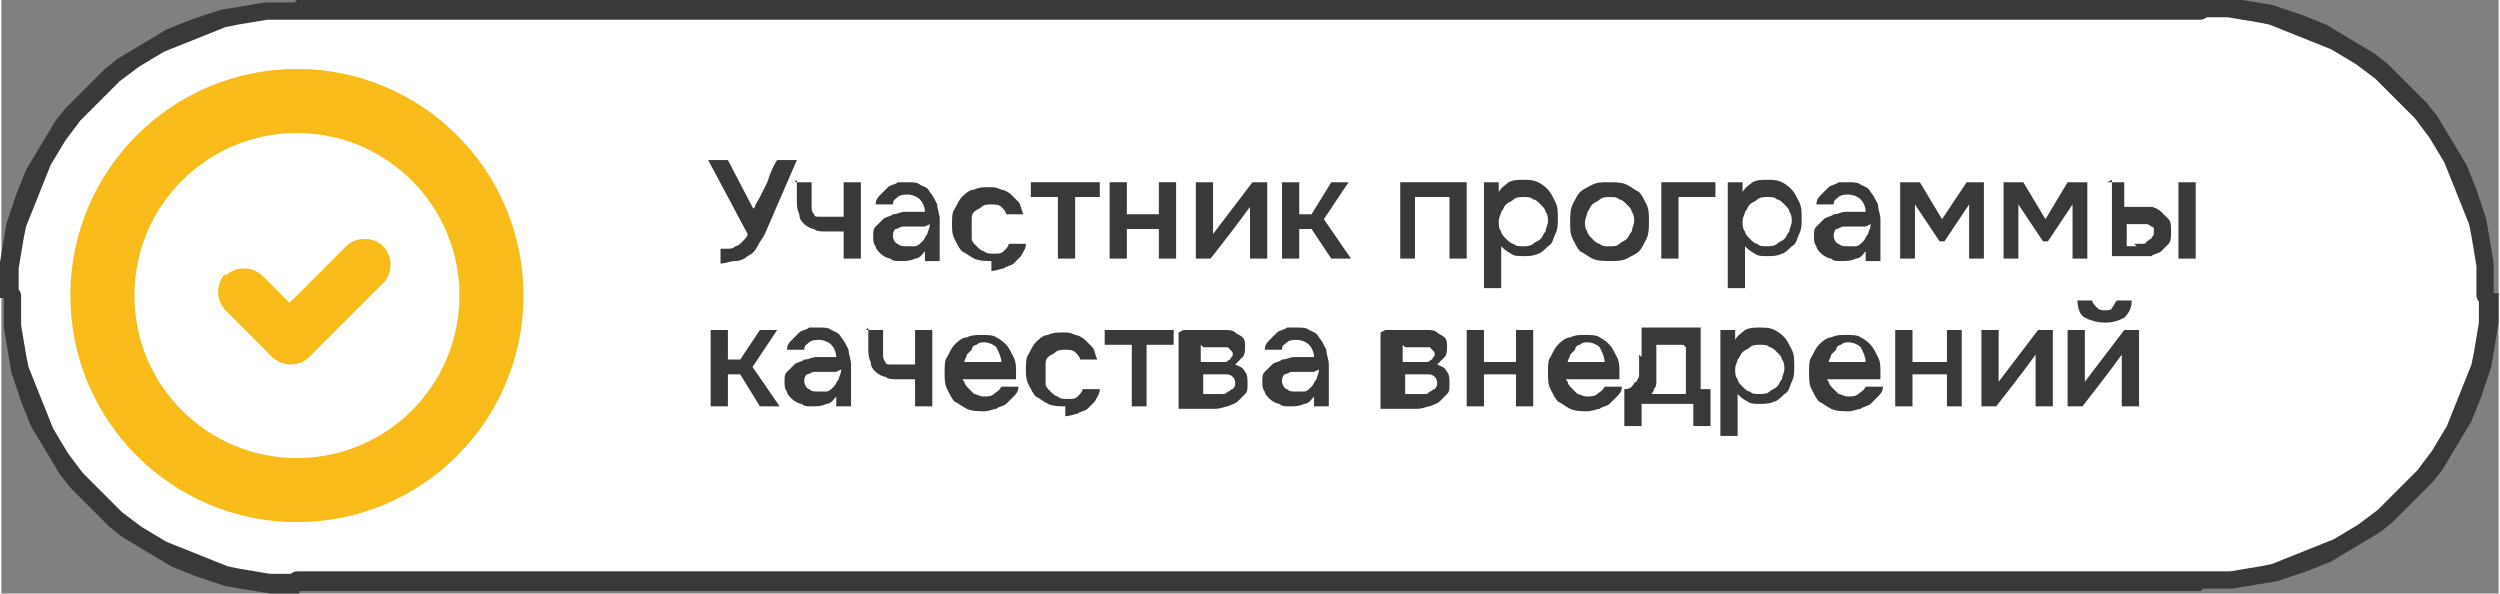 <?xml version="1.0" encoding="UTF-8"?>
<!DOCTYPE svg PUBLIC "-//W3C//DTD SVG 1.1//EN" "http://www.w3.org/Graphics/SVG/1.1/DTD/svg11.dtd">
<!-- Creator: CorelDRAW -->
<svg xmlns="http://www.w3.org/2000/svg" xml:space="preserve" width="20.863mm" height="4.953mm" version="1.1" style="shape-rendering:geometricPrecision; text-rendering:geometricPrecision; image-rendering:optimizeQuality; fill-rule:evenodd; clip-rule:evenodd"
viewBox="0 0 10.14 2.41"
 xmlns:xlink="http://www.w3.org/1999/xlink"
 xmlns:xodm="http://www.corel.com/coreldraw/odm/2003">
 <rect x="0" y="0" width="10.14" height="2.41" fill="#808080" stroke="none"/>
 <defs>
  <style type="text/css">
   <![CDATA[
    .fil2 {fill:#F8BB19}
    .fil0 {fill:white}
    .fil1 {fill:#393939;fill-rule:nonzero}
   ]]>
  </style>
 </defs>
 <g id="Слой_x0020_1">
  <g>
   <path class="fil0" d="M1.2 0.04l7.73 0c0.64,0 1.16,0.52 1.16,1.16l0 0c0,0.64 -0.52,1.16 -1.16,1.16l-7.73 0c-0.64,0 -1.16,-0.52 -1.16,-1.16l0 -0c0,-0.64 0.52,-1.16 1.16,-1.16z"/>
   <path id="_1" class="fil1" d="M8.93 0.08l-7.73 0 0 -0.08 7.73 0 0 0 0 0.08zm0 -0.08c0.02,0 0.04,0.02 0.04,0.04 0,0.02 -0.02,0.04 -0.04,0.04l0 -0.08zm1.2 1.2l-0.08 0 0 0 -0 -0.06 -0 -0.06 -0.01 -0.06 -0.01 -0.06 -0.01 -0.05 -0.02 -0.05 -0.02 -0.05 -0.02 -0.05 -0.02 -0.05 -0.02 -0.05 -0.03 -0.05 -0.03 -0.05 -0.03 -0.04 -0.03 -0.04 -0.04 -0.04 -0.04 -0.04 -0.04 -0.04 -0.04 -0.04 -0.04 -0.03 -0.04 -0.03 -0.05 -0.03 -0.05 -0.03 -0.05 -0.02 -0.05 -0.02 -0.05 -0.02 -0.05 -0.02 -0.05 -0.02 -0.05 -0.01 -0.06 -0.01 -0.06 -0.01 -0.06 -0 -0.06 -0 0 -0.08 0.06 0 0.06 0 0.06 0.01 0.06 0.01 0.06 0.01 0.06 0.02 0.06 0.02 0.05 0.02 0.05 0.02 0.05 0.03 0.05 0.03 0.05 0.03 0.05 0.03 0.05 0.04 0.04 0.04 0.04 0.04 0.04 0.04 0.04 0.04 0.04 0.05 0.03 0.05 0.03 0.05 0.03 0.05 0.03 0.05 0.02 0.05 0.02 0.05 0.02 0.06 0.02 0.06 0.01 0.06 0.01 0.06 0.01 0.06 0 0.06 0 0.06 0 0zm0 0c0,0.02 -0.02,0.04 -0.04,0.04 -0.02,0 -0.04,-0.02 -0.04,-0.04l0.08 0zm-0.08 0l0 -0 0.08 0 0 0 0 0 -0.08 0zm0.08 0c0,0.02 -0.02,0.04 -0.04,0.04 -0.02,0 -0.04,-0.02 -0.04,-0.04l0.08 0zm-1.2 1.2l0 -0.08 0 0 0.06 -0 0.06 -0 0.06 -0.01 0.06 -0.01 0.05 -0.01 0.05 -0.02 0.05 -0.02 0.05 -0.02 0.05 -0.02 0.05 -0.02 0.05 -0.03 0.05 -0.03 0.04 -0.03 0.04 -0.03 0.04 -0.04 0.04 -0.04 0.04 -0.04 0.04 -0.04 0.03 -0.04 0.03 -0.04 0.03 -0.05 0.03 -0.05 0.02 -0.05 0.02 -0.05 0.02 -0.05 0.02 -0.05 0.02 -0.05 0.01 -0.05 0.01 -0.06 0.01 -0.06 0 -0.06 0 -0.06 0.08 0 -0 0.06 -0 0.06 -0.01 0.06 -0.01 0.06 -0.01 0.06 -0.02 0.06 -0.02 0.06 -0.02 0.05 -0.02 0.05 -0.03 0.05 -0.03 0.05 -0.03 0.05 -0.03 0.05 -0.04 0.05 -0.04 0.04 -0.04 0.04 -0.04 0.04 -0.04 0.04 -0.05 0.04 -0.05 0.03 -0.05 0.03 -0.05 0.03 -0.05 0.03 -0.05 0.02 -0.05 0.02 -0.06 0.02 -0.06 0.02 -0.06 0.01 -0.06 0.01 -0.06 0.01 -0.06 0 -0.06 0 0 0zm0 0c-0.02,0 -0.04,-0.02 -0.04,-0.04 0,-0.02 0.02,-0.04 0.04,-0.04l0 0.08zm-7.73 -0.08l7.73 0 0 0.08 -7.73 0 0 0 0 -0.08zm0 0.08c-0.02,0 -0.04,-0.02 -0.04,-0.04 0,-0.02 0.02,-0.04 0.04,-0.04l0 0.08zm-1.2 -1.2l0.08 0 0 0 0 0.06 0 0.06 0.01 0.06 0.01 0.06 0.01 0.05 0.02 0.05 0.02 0.05 0.02 0.05 0.02 0.05 0.02 0.05 0.03 0.05 0.03 0.05 0.03 0.04 0.03 0.04 0.04 0.04 0.04 0.04 0.04 0.04 0.04 0.04 0.04 0.03 0.04 0.03 0.05 0.03 0.05 0.03 0.05 0.02 0.05 0.02 0.05 0.02 0.05 0.02 0.05 0.02 0.05 0.01 0.06 0.01 0.06 0.01 0.06 0 0.06 0 0 0.08 -0.06 -0 -0.06 -0 -0.06 -0.01 -0.06 -0.01 -0.06 -0.01 -0.06 -0.02 -0.06 -0.02 -0.05 -0.02 -0.05 -0.02 -0.05 -0.03 -0.05 -0.03 -0.05 -0.03 -0.05 -0.03 -0.05 -0.04 -0.04 -0.04 -0.04 -0.04 -0.04 -0.04 -0.04 -0.04 -0.04 -0.05 -0.03 -0.05 -0.03 -0.05 -0.03 -0.05 -0.03 -0.05 -0.02 -0.05 -0.02 -0.05 -0.02 -0.06 -0.02 -0.06 -0.01 -0.06 -0.01 -0.06 -0.01 -0.06 -0 -0.06 -0 -0.06 0 0zm0 0c0,-0.02 0.02,-0.04 0.04,-0.04 0.02,0 0.04,0.02 0.04,0.04l-0.08 0zm0.08 -0l0 0 -0.08 0 0 -0 0 0 0.08 0zm-0.08 0c0,-0.02 0.02,-0.04 0.04,-0.04 0.02,0 0.04,0.02 0.04,0.04l-0.08 0zm1.2 -1.2l0 0.08 0 0 -0.06 0 -0.06 0 -0.06 0.01 -0.06 0.01 -0.05 0.01 -0.05 0.02 -0.05 0.02 -0.05 0.02 -0.05 0.02 -0.05 0.02 -0.05 0.03 -0.05 0.03 -0.04 0.03 -0.04 0.03 -0.04 0.04 -0.04 0.04 -0.04 0.04 -0.04 0.04 -0.03 0.04 -0.03 0.04 -0.03 0.05 -0.03 0.05 -0.02 0.05 -0.02 0.05 -0.02 0.05 -0.02 0.05 -0.02 0.05 -0.01 0.05 -0.01 0.06 -0.01 0.06 -0 0.06 -0 0.06 -0.08 0 0 -0.06 0 -0.06 0.01 -0.06 0.01 -0.06 0.01 -0.06 0.02 -0.06 0.02 -0.06 0.02 -0.05 0.02 -0.05 0.03 -0.05 0.03 -0.05 0.03 -0.05 0.03 -0.05 0.04 -0.05 0.04 -0.04 0.04 -0.04 0.04 -0.04 0.04 -0.04 0.05 -0.04 0.05 -0.03 0.05 -0.03 0.05 -0.03 0.05 -0.03 0.05 -0.02 0.05 -0.02 0.06 -0.02 0.06 -0.02 0.06 -0.01 0.06 -0.01 0.06 -0.01 0.06 -0 0.06 -0 0 0zm0 0c0.02,0 0.04,0.02 0.04,0.04 0,0.02 -0.02,0.04 -0.04,0.04l0 -0.08z"/>
  </g>
  <g id="_1721430618560">
   <circle class="fil2" cx="1.2" cy="1.2" r="0.92"/>
   <circle class="fil0" cx="1.2" cy="1.2" r="0.66"/>
   <path class="fil2" d="M0.91 1.12c0.04,-0.04 0.11,-0.04 0.15,0l0.11 0.11 0.23 -0.23c0.04,-0.04 0.11,-0.04 0.15,0 0.04,0.04 0.04,0.11 0,0.15l-0.3 0.3c-0.04,0.04 -0.11,0.04 -0.15,0 -0,-0 -0,-0 -0.01,-0.01 -0,-0 -0,-0 -0.01,-0.01l-0.17 -0.17c-0.04,-0.04 -0.04,-0.11 0,-0.15z"/>
  </g>
  <path class="fil1" d="M3.05 0.87c0,-0 0,-0 0,-0 0,-0 0,-0.01 0,-0.01 0,-0.01 0,-0.01 0.01,-0.02 0,-0.01 0.01,-0.02 0.02,-0.04 0.01,-0.02 0.02,-0.04 0.03,-0.06 0.01,-0.03 0.02,-0.06 0.04,-0.09l0.08 0 -0.13 0.3c-0.01,0.02 -0.02,0.03 -0.03,0.05 -0.01,0.02 -0.02,0.03 -0.04,0.04 -0.01,0.01 -0.03,0.02 -0.05,0.02 -0.02,0 -0.04,0.01 -0.06,0.01l0 -0.06c0.01,0 0.02,-0 0.03,-0 0.01,-0 0.02,-0 0.03,-0.01 0.01,-0 0.02,-0.01 0.03,-0.02 0.01,-0.01 0.02,-0.02 0.02,-0.03l-0.16 -0.3 0.08 0 0.12 0.23z"/>
  <path id="_1_0" class="fil1" d="M3.22 0.74l0.07 0 0 0.06c0,0.02 0,0.03 0,0.04 0,0.01 0,0.02 0.01,0.03 0,0.01 0.01,0.01 0.02,0.01 0.01,0 0.02,0 0.04,0 0.01,0 0.02,-0 0.03,-0 0.01,-0 0.02,-0 0.03,-0l0 -0.14 0.07 0 0 0.31 -0.07 0 0 -0.11c-0.01,0 -0.02,0 -0.03,0 -0.01,0 -0.02,0 -0.03,0 -0,0 -0.01,0 -0.01,0 -0.02,-0 -0.04,-0 -0.05,-0.01 -0.01,-0 -0.03,-0.01 -0.04,-0.02 -0.01,-0.01 -0.02,-0.02 -0.02,-0.04 -0.01,-0.02 -0.01,-0.04 -0.01,-0.06l0 -0.08z"/>
  <path id="_2" class="fil1" d="M3.75 1.02c-0.01,0.01 -0.02,0.03 -0.04,0.03 -0.02,0.01 -0.04,0.01 -0.06,0.01 -0.02,0 -0.03,-0 -0.04,-0.01 -0.01,-0 -0.03,-0.01 -0.04,-0.02 -0.01,-0.01 -0.02,-0.02 -0.02,-0.03 -0.01,-0.01 -0.01,-0.03 -0.01,-0.04 0,-0.02 0,-0.03 0.01,-0.04 0.01,-0.01 0.02,-0.02 0.03,-0.03 0.01,-0.01 0.03,-0.01 0.04,-0.02 0.02,-0 0.03,-0.01 0.05,-0.01l0.08 0c0,-0.02 -0.01,-0.04 -0.02,-0.05 -0.01,-0.01 -0.03,-0.02 -0.05,-0.02 -0.01,0 -0.03,0 -0.04,0.01 -0.01,0.01 -0.02,0.01 -0.02,0.03l-0.07 0c0,-0.02 0.01,-0.03 0.02,-0.04 0.01,-0.01 0.02,-0.02 0.03,-0.03 0.01,-0.01 0.03,-0.01 0.04,-0.02 0.01,-0 0.03,-0 0.04,-0 0.02,0 0.04,0 0.05,0.01 0.02,0.01 0.03,0.01 0.04,0.03 0.01,0.01 0.02,0.03 0.03,0.05 0,0.02 0.01,0.04 0.01,0.06l0 0.17 -0.06 0 -0 -0.04zm-0 -0.1l-0.06 0c-0.01,0 -0.02,0 -0.03,0 -0.01,0 -0.02,0.01 -0.03,0.01 -0.01,0.01 -0.01,0.02 -0.01,0.03 0,0.01 0.01,0.03 0.02,0.03 0.01,0.01 0.02,0.01 0.04,0.01 0.01,0 0.02,-0 0.03,-0 0.01,-0 0.02,-0.01 0.03,-0.02 0.01,-0.01 0.01,-0.02 0.02,-0.03 0,-0.01 0.01,-0.02 0.01,-0.04z"/>
  <path id="_3" class="fil1" d="M4.02 1.06c-0.02,0 -0.05,-0 -0.07,-0.01 -0.02,-0.01 -0.03,-0.02 -0.05,-0.03 -0.01,-0.01 -0.02,-0.03 -0.03,-0.05 -0.01,-0.02 -0.01,-0.04 -0.01,-0.06 0,-0.02 0,-0.05 0.01,-0.06 0.01,-0.02 0.02,-0.04 0.03,-0.05 0.01,-0.01 0.03,-0.03 0.05,-0.03 0.02,-0.01 0.04,-0.01 0.06,-0.01 0.02,0 0.03,0 0.05,0.01 0.01,0 0.03,0.01 0.04,0.02 0.01,0.01 0.02,0.02 0.03,0.03 0.01,0.01 0.01,0.03 0.02,0.05l-0.07 0c-0,-0.01 -0.01,-0.02 -0.02,-0.03 -0.01,-0.01 -0.03,-0.01 -0.04,-0.01 -0.01,0 -0.03,0 -0.04,0.01 -0.01,0.01 -0.02,0.01 -0.03,0.02 -0.01,0.01 -0.01,0.02 -0.01,0.03 -0,0.01 -0,0.03 -0,0.04 0,0.01 0,0.03 0,0.04 0,0.01 0.01,0.02 0.02,0.03 0.01,0.01 0.02,0.02 0.03,0.02 0.01,0.01 0.02,0.01 0.04,0.01 0.02,0 0.03,-0 0.04,-0.01 0.01,-0.01 0.02,-0.02 0.02,-0.03l0.07 0c-0,0.02 -0.01,0.03 -0.02,0.05 -0.01,0.01 -0.02,0.02 -0.03,0.03 -0.01,0.01 -0.03,0.01 -0.04,0.02 -0.01,0 -0.03,0.01 -0.05,0.01z"/>
  <polygon id="_4" class="fil1" points="4.46,0.74 4.46,0.8 4.36,0.8 4.36,1.05 4.29,1.05 4.29,0.8 4.18,0.8 4.18,0.74 "/>
  <polygon id="_5" class="fil1" points="4.5,1.05 4.5,0.74 4.57,0.74 4.57,0.87 4.7,0.87 4.7,0.74 4.77,0.74 4.77,1.05 4.7,1.05 4.7,0.93 4.57,0.93 4.57,1.05 "/>
  <path id="_6" class="fil1" d="M4.91 1.05l-0.06 0 0 -0.31 0.07 0 0 0.21 0.16 -0.21 0.06 0 0 0.31 -0.07 0 0 -0.21c-0,0 -0.05,0.07 -0.16,0.21z"/>
  <polygon id="_7" class="fil1" points="5.2,1.05 5.2,0.74 5.27,0.74 5.27,0.87 5.32,0.87 5.4,0.74 5.47,0.74 5.37,0.89 5.48,1.05 5.4,1.05 5.32,0.93 5.27,0.93 5.27,1.05 "/>
  <polygon id="_8" class="fil1" points="5.68,1.05 5.68,0.74 5.95,0.74 5.95,1.05 5.88,1.05 5.88,0.8 5.74,0.8 5.74,1.05 "/>
  <path id="_9" class="fil1" d="M6.09 1.17l-0.07 0 0 -0.43 0.06 0 0 0.04c0.01,-0.02 0.03,-0.03 0.04,-0.04 0.02,-0.01 0.04,-0.01 0.06,-0.01 0.02,0 0.04,0 0.06,0.01 0.02,0.01 0.03,0.02 0.04,0.03 0.01,0.01 0.02,0.03 0.03,0.05 0.01,0.02 0.01,0.04 0.01,0.07 0,0.02 -0,0.04 -0.01,0.06 -0.01,0.02 -0.01,0.04 -0.03,0.05 -0.01,0.01 -0.03,0.03 -0.04,0.03 -0.02,0.01 -0.04,0.01 -0.06,0.01 -0.02,0 -0.04,-0 -0.05,-0.01 -0.02,-0.01 -0.03,-0.02 -0.04,-0.03l0 0.16zm0.09 -0.17c0.01,0 0.03,-0 0.04,-0.01 0.01,-0.01 0.02,-0.01 0.03,-0.02 0.01,-0.01 0.01,-0.02 0.02,-0.03 0,-0.01 0.01,-0.03 0.01,-0.04 0,-0.01 -0,-0.03 -0.01,-0.04 -0,-0.01 -0.01,-0.02 -0.02,-0.03 -0.01,-0.01 -0.02,-0.02 -0.03,-0.02 -0.01,-0.01 -0.02,-0.01 -0.04,-0.01 -0.01,0 -0.03,0 -0.04,0.01 -0.01,0.01 -0.02,0.01 -0.03,0.02 -0.01,0.01 -0.01,0.02 -0.02,0.03 -0,0.01 -0.01,0.02 -0.01,0.04 0,0.01 0,0.03 0.01,0.04 0,0.01 0.01,0.02 0.02,0.03 0.01,0.01 0.02,0.02 0.03,0.02 0.01,0.01 0.02,0.01 0.04,0.01z"/>
  <path id="_10" class="fil1" d="M6.53 0.74c0.02,0 0.05,0 0.07,0.01 0.02,0.01 0.03,0.02 0.05,0.03 0.01,0.01 0.02,0.03 0.03,0.05 0.01,0.02 0.01,0.04 0.01,0.07 0,0.02 -0,0.05 -0.01,0.07 -0.01,0.02 -0.02,0.04 -0.03,0.05 -0.01,0.01 -0.03,0.02 -0.05,0.03 -0.02,0.01 -0.04,0.01 -0.07,0.01 -0.02,0 -0.05,-0 -0.07,-0.01 -0.02,-0.01 -0.03,-0.02 -0.05,-0.03 -0.01,-0.01 -0.02,-0.03 -0.03,-0.05 -0.01,-0.02 -0.01,-0.04 -0.01,-0.07 0,-0.02 0,-0.05 0.01,-0.07 0.01,-0.02 0.02,-0.04 0.03,-0.05 0.01,-0.01 0.03,-0.02 0.05,-0.03 0.02,-0.01 0.04,-0.01 0.06,-0.01zm0 0.26c0.02,0 0.03,-0 0.04,-0.01 0.01,-0.01 0.02,-0.01 0.03,-0.02 0.01,-0.01 0.01,-0.02 0.02,-0.03 0,-0.01 0.01,-0.03 0.01,-0.04 0,-0.01 -0,-0.03 -0.01,-0.04 -0,-0.01 -0.01,-0.02 -0.02,-0.03 -0.01,-0.01 -0.02,-0.02 -0.03,-0.02 -0.01,-0.01 -0.02,-0.01 -0.04,-0.01 -0.01,0 -0.03,0 -0.04,0.01 -0.01,0.01 -0.02,0.01 -0.03,0.02 -0.01,0.01 -0.01,0.02 -0.02,0.03 -0,0.01 -0.01,0.03 -0.01,0.04 0,0.01 0,0.03 0.01,0.04 0,0.01 0.01,0.02 0.02,0.03 0.01,0.01 0.02,0.02 0.03,0.02 0.01,0.01 0.02,0.01 0.04,0.01z"/>
  <polygon id="_11" class="fil1" points="6.74,1.05 6.74,0.74 6.96,0.74 6.96,0.8 6.81,0.8 6.81,1.05 "/>
  <path id="_12" class="fil1" d="M7.08 1.17l-0.07 0 0 -0.43 0.06 0 0 0.04c0.01,-0.02 0.03,-0.03 0.04,-0.04 0.02,-0.01 0.04,-0.01 0.06,-0.01 0.02,0 0.04,0 0.06,0.01 0.02,0.01 0.03,0.02 0.04,0.03 0.01,0.01 0.02,0.03 0.03,0.05 0.01,0.02 0.01,0.04 0.01,0.07 0,0.02 -0,0.04 -0.01,0.06 -0.01,0.02 -0.01,0.04 -0.03,0.05 -0.01,0.01 -0.03,0.03 -0.04,0.03 -0.02,0.01 -0.04,0.01 -0.06,0.01 -0.02,0 -0.04,-0 -0.05,-0.01 -0.02,-0.01 -0.03,-0.02 -0.04,-0.03l0 0.16zm0.09 -0.17c0.01,0 0.03,-0 0.04,-0.01 0.01,-0.01 0.02,-0.01 0.03,-0.02 0.01,-0.01 0.01,-0.02 0.02,-0.03 0,-0.01 0.01,-0.03 0.01,-0.04 0,-0.01 -0,-0.03 -0.01,-0.04 -0,-0.01 -0.01,-0.02 -0.02,-0.03 -0.01,-0.01 -0.02,-0.02 -0.03,-0.02 -0.01,-0.01 -0.02,-0.01 -0.04,-0.01 -0.01,0 -0.03,0 -0.04,0.01 -0.01,0.01 -0.02,0.01 -0.03,0.02 -0.01,0.01 -0.01,0.02 -0.02,0.03 -0,0.01 -0.01,0.02 -0.01,0.04 0,0.01 0,0.03 0.01,0.04 0,0.01 0.01,0.02 0.02,0.03 0.01,0.01 0.02,0.02 0.03,0.02 0.01,0.01 0.02,0.01 0.04,0.01z"/>
  <path id="_13" class="fil1" d="M7.57 1.02c-0.01,0.01 -0.02,0.03 -0.04,0.03 -0.02,0.01 -0.04,0.01 -0.06,0.01 -0.02,0 -0.03,-0 -0.04,-0.01 -0.01,-0 -0.03,-0.01 -0.04,-0.02 -0.01,-0.01 -0.02,-0.02 -0.02,-0.03 -0.01,-0.01 -0.01,-0.03 -0.01,-0.04 0,-0.02 0,-0.03 0.01,-0.04 0.01,-0.01 0.02,-0.02 0.03,-0.03 0.01,-0.01 0.03,-0.01 0.04,-0.02 0.02,-0 0.03,-0.01 0.05,-0.01l0.08 0c0,-0.02 -0.01,-0.04 -0.02,-0.05 -0.01,-0.01 -0.03,-0.02 -0.05,-0.02 -0.01,0 -0.03,0 -0.04,0.01 -0.01,0.01 -0.02,0.01 -0.02,0.03l-0.07 0c0,-0.02 0.01,-0.03 0.02,-0.04 0.01,-0.01 0.02,-0.02 0.03,-0.03 0.01,-0.01 0.03,-0.01 0.04,-0.02 0.01,-0 0.03,-0 0.04,-0 0.02,0 0.04,0 0.05,0.01 0.02,0.01 0.03,0.01 0.04,0.03 0.01,0.01 0.02,0.03 0.03,0.05 0,0.02 0.01,0.04 0.01,0.06l0 0.17 -0.06 0 -0 -0.04zm-0 -0.1l-0.06 0c-0.01,0 -0.02,0 -0.03,0 -0.01,0 -0.02,0.01 -0.03,0.01 -0.01,0.01 -0.01,0.02 -0.01,0.03 0,0.01 0.01,0.03 0.02,0.03 0.01,0.01 0.02,0.01 0.04,0.01 0.01,0 0.02,-0 0.03,-0 0.01,-0 0.02,-0.01 0.03,-0.02 0.01,-0.01 0.01,-0.02 0.02,-0.03 0,-0.01 0.01,-0.02 0.01,-0.04z"/>
  <polygon id="_14" class="fil1" points="7.71,0.74 7.79,0.74 7.88,0.89 7.98,0.74 8.05,0.74 8.05,1.05 7.99,1.05 7.99,0.83 7.89,0.98 7.87,0.98 7.77,0.83 7.77,1.05 7.71,1.05 "/>
  <polygon id="_15" class="fil1" points="8.13,0.74 8.21,0.74 8.3,0.89 8.39,0.74 8.47,0.74 8.47,1.05 8.41,1.05 8.41,0.83 8.31,0.98 8.29,0.98 8.19,0.83 8.19,1.05 8.13,1.05 "/>
  <path id="_16" class="fil1" d="M8.55 0.74l0.07 0 0 0.1 0.06 0c0.02,0 0.03,0 0.05,0 0.01,0 0.03,0.01 0.04,0.02 0.01,0.01 0.02,0.02 0.03,0.03 0.01,0.01 0.01,0.03 0.01,0.05 0,0.02 -0,0.04 -0.01,0.05 -0.01,0.01 -0.02,0.02 -0.03,0.03 -0.01,0.01 -0.03,0.01 -0.04,0.02 -0.02,0 -0.03,0 -0.05,0l-0.11 0 0 -0.31zm0.29 0.31l0 -0.31 0.07 0 0 0.31 -0.07 0zm-0.18 -0.06c0.01,0 0.02,-0 0.03,-0 0.01,-0 0.02,-0 0.02,-0.01 0.01,-0 0.01,-0.01 0.02,-0.01 0,-0.01 0.01,-0.01 0.01,-0.02 0,-0.01 -0,-0.02 -0,-0.02 -0,-0.01 -0.01,-0.01 -0.01,-0.01 -0,-0 -0.01,-0.01 -0.02,-0.01 -0.01,-0 -0.01,-0 -0.02,-0l-0.06 0 0 0.09 0.04 0z"/>
  <polygon id="_17" class="fil1" points="2.88,1.65 2.88,1.34 2.95,1.34 2.95,1.46 3,1.46 3.08,1.34 3.15,1.34 3.05,1.49 3.16,1.65 3.08,1.65 3,1.52 2.95,1.52 2.95,1.65 "/>
  <path id="_18" class="fil1" d="M3.39 1.61c-0.01,0.01 -0.02,0.03 -0.04,0.03 -0.02,0.01 -0.04,0.01 -0.06,0.01 -0.02,0 -0.03,-0 -0.04,-0.01 -0.01,-0 -0.03,-0.01 -0.04,-0.02 -0.01,-0.01 -0.02,-0.02 -0.02,-0.03 -0.01,-0.01 -0.01,-0.03 -0.01,-0.04 0,-0.02 0,-0.03 0.01,-0.04 0.01,-0.01 0.02,-0.02 0.03,-0.03 0.01,-0.01 0.03,-0.01 0.04,-0.02 0.02,-0 0.03,-0.01 0.05,-0.01l0.08 0c0,-0.02 -0.01,-0.04 -0.02,-0.05 -0.01,-0.01 -0.03,-0.02 -0.05,-0.02 -0.01,0 -0.03,0 -0.04,0.01 -0.01,0.01 -0.02,0.01 -0.02,0.03l-0.07 0c0,-0.02 0.01,-0.03 0.02,-0.04 0.01,-0.01 0.02,-0.02 0.03,-0.03 0.01,-0.01 0.03,-0.01 0.04,-0.02 0.01,-0 0.03,-0 0.04,-0 0.02,0 0.04,0 0.05,0.01 0.02,0.01 0.03,0.01 0.04,0.03 0.01,0.01 0.02,0.03 0.03,0.05 0,0.02 0.01,0.04 0.01,0.06l0 0.17 -0.06 0 -0 -0.04zm-0 -0.1l-0.06 0c-0.01,0 -0.02,0 -0.03,0 -0.01,0 -0.02,0.01 -0.03,0.01 -0.01,0.01 -0.01,0.02 -0.01,0.03 0,0.01 0.01,0.03 0.02,0.03 0.01,0.01 0.02,0.01 0.04,0.01 0.01,0 0.02,-0 0.03,-0 0.01,-0 0.02,-0.01 0.03,-0.02 0.01,-0.01 0.01,-0.02 0.02,-0.03 0,-0.01 0.01,-0.02 0.01,-0.04z"/>
  <path id="_19" class="fil1" d="M3.51 1.34l0.07 0 0 0.06c0,0.02 0,0.03 0,0.04 0,0.01 0,0.02 0.01,0.03 0,0.01 0.01,0.01 0.02,0.01 0.01,0 0.02,0 0.04,0 0.01,0 0.02,-0 0.03,-0 0.01,-0 0.02,-0 0.03,-0l0 -0.14 0.07 0 0 0.31 -0.07 0 0 -0.11c-0.01,0 -0.02,0 -0.03,0 -0.01,0 -0.02,0 -0.03,0 -0,0 -0.01,0 -0.01,0 -0.02,-0 -0.04,-0 -0.05,-0.01 -0.01,-0 -0.03,-0.01 -0.04,-0.02 -0.01,-0.01 -0.02,-0.02 -0.02,-0.04 -0.01,-0.02 -0.01,-0.04 -0.01,-0.06l0 -0.08z"/>
  <path id="_20" class="fil1" d="M3.9 1.52c0,0.01 0,0.02 0.01,0.03 0,0.01 0.01,0.02 0.02,0.03 0.01,0.01 0.01,0.01 0.02,0.02 0.01,0 0.02,0.01 0.04,0.01 0.01,0 0.03,-0 0.04,-0.01 0.01,-0.01 0.02,-0.01 0.03,-0.03l0.07 0c-0,0.02 -0.01,0.03 -0.02,0.04 -0.01,0.01 -0.02,0.02 -0.03,0.03 -0.01,0.01 -0.03,0.01 -0.04,0.02 -0.01,0 -0.03,0.01 -0.05,0.01 -0.02,0 -0.05,-0 -0.07,-0.01 -0.02,-0.01 -0.03,-0.02 -0.05,-0.03 -0.01,-0.01 -0.02,-0.03 -0.03,-0.05 -0.01,-0.02 -0.01,-0.04 -0.01,-0.07 0,-0.02 0,-0.05 0.01,-0.06 0.01,-0.02 0.02,-0.04 0.03,-0.05 0.01,-0.01 0.03,-0.03 0.05,-0.03 0.02,-0.01 0.04,-0.01 0.06,-0.01 0.02,0 0.05,0 0.06,0.01 0.02,0.01 0.03,0.02 0.04,0.03 0.01,0.01 0.02,0.03 0.03,0.05 0.01,0.02 0.01,0.04 0.01,0.06 0,0.01 -0,0.02 -0,0.03l-0.22 0zm0.16 -0.05c-0,-0.02 -0.01,-0.04 -0.02,-0.06 -0.01,-0.01 -0.03,-0.02 -0.05,-0.02 -0.01,0 -0.02,0 -0.03,0.01 -0.01,0 -0.02,0.01 -0.02,0.02 -0.01,0.01 -0.01,0.01 -0.02,0.02 -0,0.01 -0.01,0.02 -0.01,0.03l0.16 0z"/>
  <path id="_21" class="fil1" d="M4.32 1.65c-0.02,0 -0.05,-0 -0.07,-0.01 -0.02,-0.01 -0.03,-0.02 -0.05,-0.03 -0.01,-0.01 -0.02,-0.03 -0.03,-0.05 -0.01,-0.02 -0.01,-0.04 -0.01,-0.06 0,-0.02 0,-0.05 0.01,-0.06 0.01,-0.02 0.02,-0.04 0.03,-0.05 0.01,-0.01 0.03,-0.03 0.05,-0.03 0.02,-0.01 0.04,-0.01 0.06,-0.01 0.02,0 0.03,0 0.05,0.01 0.01,0 0.03,0.01 0.04,0.02 0.01,0.01 0.02,0.02 0.03,0.03 0.01,0.01 0.01,0.03 0.02,0.05l-0.07 0c-0,-0.01 -0.01,-0.02 -0.02,-0.03 -0.01,-0.01 -0.03,-0.01 -0.04,-0.01 -0.01,0 -0.03,0 -0.04,0.01 -0.01,0.01 -0.02,0.01 -0.03,0.02 -0.01,0.01 -0.01,0.02 -0.01,0.03 -0,0.01 -0,0.03 -0,0.04 0,0.01 0,0.03 0,0.04 0,0.01 0.01,0.02 0.02,0.03 0.01,0.01 0.02,0.02 0.03,0.02 0.01,0.01 0.02,0.01 0.04,0.01 0.02,0 0.03,-0 0.04,-0.01 0.01,-0.01 0.02,-0.02 0.02,-0.03l0.07 0c-0,0.02 -0.01,0.03 -0.02,0.05 -0.01,0.01 -0.02,0.02 -0.03,0.03 -0.01,0.01 -0.03,0.01 -0.04,0.02 -0.01,0 -0.03,0.01 -0.05,0.01z"/>
  <polygon id="_22" class="fil1" points="4.76,1.34 4.76,1.4 4.65,1.4 4.65,1.65 4.59,1.65 4.59,1.4 4.48,1.4 4.48,1.34 "/>
  <path id="_23" class="fil1" d="M4.8 1.34l0.13 0c0.01,0 0.03,0 0.04,0 0.01,0 0.03,0 0.04,0.01 0.01,0.01 0.02,0.01 0.03,0.02 0.01,0.01 0.01,0.02 0.01,0.04 0,0.01 -0,0.03 -0.01,0.04 -0.01,0.01 -0.02,0.02 -0.03,0.03 0.02,0.01 0.03,0.01 0.04,0.03 0.01,0.01 0.01,0.03 0.01,0.05 0,0.02 -0,0.03 -0.01,0.04 -0.01,0.01 -0.02,0.02 -0.03,0.03 -0.01,0.01 -0.02,0.01 -0.04,0.02 -0.01,0 -0.03,0.01 -0.05,0.01l-0.15 0 0 -0.31zm0.07 0.06l0 0.07 0.04 0c0.01,0 0.02,-0 0.03,-0 0.01,-0 0.02,-0 0.03,-0 0.01,-0 0.01,-0.01 0.02,-0.01 0,-0.01 0.01,-0.01 0.01,-0.02 0,-0.01 -0,-0.01 -0.01,-0.02 -0,-0 -0.01,-0.01 -0.01,-0.01 -0.01,-0 -0.01,-0 -0.02,-0 -0.01,-0 -0.01,-0 -0.02,-0l-0.06 0zm0.07 0.2c0.01,0 0.02,-0 0.02,-0 0.01,-0 0.01,-0 0.02,-0.01 0.01,-0 0.01,-0.01 0.02,-0.01 0,-0 0.01,-0.01 0.01,-0.02 0,-0.01 -0,-0.02 -0.01,-0.03 -0.01,-0.01 -0.02,-0.01 -0.03,-0.01l-0.09 0 0 0.08 0.07 0z"/>
  <path id="_24" class="fil1" d="M5.33 1.61c-0.01,0.01 -0.02,0.03 -0.04,0.03 -0.02,0.01 -0.04,0.01 -0.06,0.01 -0.02,0 -0.03,-0 -0.04,-0.01 -0.01,-0 -0.03,-0.01 -0.04,-0.02 -0.01,-0.01 -0.02,-0.02 -0.02,-0.03 -0.01,-0.01 -0.01,-0.03 -0.01,-0.04 0,-0.02 0,-0.03 0.01,-0.04 0.01,-0.01 0.02,-0.02 0.03,-0.03 0.01,-0.01 0.03,-0.01 0.04,-0.02 0.02,-0 0.03,-0.01 0.05,-0.01l0.08 0c0,-0.02 -0.01,-0.04 -0.02,-0.05 -0.01,-0.01 -0.03,-0.02 -0.05,-0.02 -0.01,0 -0.03,0 -0.04,0.01 -0.01,0.01 -0.02,0.01 -0.02,0.03l-0.07 0c0,-0.02 0.01,-0.03 0.02,-0.04 0.01,-0.01 0.02,-0.02 0.03,-0.03 0.01,-0.01 0.03,-0.01 0.04,-0.02 0.01,-0 0.03,-0 0.04,-0 0.02,0 0.04,0 0.05,0.01 0.02,0.01 0.03,0.01 0.04,0.03 0.01,0.01 0.02,0.03 0.03,0.05 0,0.02 0.01,0.04 0.01,0.06l0 0.17 -0.06 0 -0 -0.04zm-0 -0.1l-0.06 0c-0.01,0 -0.02,0 -0.03,0 -0.01,0 -0.02,0.01 -0.03,0.01 -0.01,0.01 -0.01,0.02 -0.01,0.03 0,0.01 0.01,0.03 0.02,0.03 0.01,0.01 0.02,0.01 0.04,0.01 0.01,0 0.02,-0 0.03,-0 0.01,-0 0.02,-0.01 0.03,-0.02 0.01,-0.01 0.01,-0.02 0.02,-0.03 0,-0.01 0.01,-0.02 0.01,-0.04z"/>
  <path id="_25" class="fil1" d="M5.62 1.34l0.13 0c0.01,0 0.03,0 0.04,0 0.01,0 0.03,0 0.04,0.01 0.01,0.01 0.02,0.01 0.03,0.02 0.01,0.01 0.01,0.02 0.01,0.04 0,0.01 -0,0.03 -0.01,0.04 -0.01,0.01 -0.02,0.02 -0.03,0.03 0.02,0.01 0.03,0.01 0.04,0.03 0.01,0.01 0.01,0.03 0.01,0.05 0,0.02 -0,0.03 -0.01,0.04 -0.01,0.01 -0.02,0.02 -0.03,0.03 -0.01,0.01 -0.02,0.01 -0.04,0.02 -0.01,0 -0.03,0.01 -0.05,0.01l-0.15 0 0 -0.31zm0.07 0.06l0 0.07 0.04 0c0.01,0 0.02,-0 0.03,-0 0.01,-0 0.02,-0 0.03,-0 0.01,-0 0.01,-0.01 0.02,-0.01 0,-0.01 0.01,-0.01 0.01,-0.02 0,-0.01 -0,-0.01 -0.01,-0.02 -0,-0 -0.01,-0.01 -0.01,-0.01 -0.01,-0 -0.01,-0 -0.02,-0 -0.01,-0 -0.01,-0 -0.02,-0l-0.06 0zm0.07 0.2c0.01,0 0.02,-0 0.02,-0 0.01,-0 0.01,-0 0.02,-0.01 0.01,-0 0.01,-0.01 0.02,-0.01 0,-0 0.01,-0.01 0.01,-0.02 0,-0.01 -0,-0.02 -0.01,-0.03 -0.01,-0.01 -0.02,-0.01 -0.03,-0.01l-0.09 0 0 0.08 0.07 0z"/>
  <polygon id="_26" class="fil1" points="5.95,1.65 5.95,1.34 6.02,1.34 6.02,1.47 6.15,1.47 6.15,1.34 6.22,1.34 6.22,1.65 6.15,1.65 6.15,1.52 6.02,1.52 6.02,1.65 "/>
  <path id="_27" class="fil1" d="M6.35 1.52c0,0.01 0,0.02 0.01,0.03 0,0.01 0.01,0.02 0.02,0.03 0.01,0.01 0.01,0.01 0.02,0.02 0.01,0 0.02,0.01 0.04,0.01 0.01,0 0.03,-0 0.04,-0.01 0.01,-0.01 0.02,-0.01 0.03,-0.03l0.07 0c-0,0.02 -0.01,0.03 -0.02,0.04 -0.01,0.01 -0.02,0.02 -0.03,0.03 -0.01,0.01 -0.03,0.01 -0.04,0.02 -0.01,0 -0.03,0.01 -0.05,0.01 -0.02,0 -0.05,-0 -0.07,-0.01 -0.02,-0.01 -0.03,-0.02 -0.05,-0.03 -0.01,-0.01 -0.02,-0.03 -0.03,-0.05 -0.01,-0.02 -0.01,-0.04 -0.01,-0.07 0,-0.02 0,-0.05 0.01,-0.06 0.01,-0.02 0.02,-0.04 0.03,-0.05 0.01,-0.01 0.03,-0.03 0.05,-0.03 0.02,-0.01 0.04,-0.01 0.06,-0.01 0.02,0 0.05,0 0.06,0.01 0.02,0.01 0.03,0.02 0.04,0.03 0.01,0.01 0.02,0.03 0.03,0.05 0.01,0.02 0.01,0.04 0.01,0.06 0,0.01 -0,0.02 -0,0.03l-0.22 0zm0.16 -0.05c-0,-0.02 -0.01,-0.04 -0.02,-0.06 -0.01,-0.01 -0.03,-0.02 -0.05,-0.02 -0.01,0 -0.02,0 -0.03,0.01 -0.01,0 -0.02,0.01 -0.02,0.02 -0.01,0.01 -0.01,0.01 -0.02,0.02 -0,0.01 -0.01,0.02 -0.01,0.03l0.16 0z"/>
  <path id="_28" class="fil1" d="M6.66 1.45c0,-0.02 0,-0.04 0,-0.06 0,-0.02 0,-0.04 0,-0.06l0.24 0 0 0.25 0.04 0 0 0.15 -0.07 0 0 -0.09 -0.21 0 0 0.09 -0.07 0 0 -0.15c0.01,0 0.02,-0 0.03,-0.01 0.01,-0.01 0.01,-0.02 0.02,-0.02 0,-0.01 0.01,-0.01 0.01,-0.03 0,-0.01 0,-0.02 0,-0.03 0,-0.01 0,-0.02 0,-0.03 0,-0.01 0,-0.02 0,-0.02zm0.17 -0.05l-0.11 0c-0,0.01 -0,0.03 -0,0.05 -0,0.02 -0,0.03 -0,0.05 -0,0.01 -0,0.02 -0,0.02 -0,0.01 -0,0.02 -0,0.03 -0,0.01 -0,0.02 -0.01,0.03 -0,0.01 -0.01,0.02 -0.01,0.02l0.14 0 0 -0.19z"/>
  <path id="_29" class="fil1" d="M7.05 1.77l-0.07 0 0 -0.43 0.06 0 0 0.04c0.01,-0.02 0.03,-0.03 0.04,-0.04 0.02,-0.01 0.04,-0.01 0.06,-0.01 0.02,0 0.04,0 0.06,0.01 0.02,0.01 0.03,0.02 0.04,0.03 0.01,0.01 0.02,0.03 0.03,0.05 0.01,0.02 0.01,0.04 0.01,0.07 0,0.02 -0,0.04 -0.01,0.06 -0.01,0.02 -0.01,0.04 -0.03,0.05 -0.01,0.01 -0.03,0.03 -0.04,0.03 -0.02,0.01 -0.04,0.01 -0.06,0.01 -0.02,0 -0.04,-0 -0.05,-0.01 -0.02,-0.01 -0.03,-0.02 -0.04,-0.03l0 0.16zm0.09 -0.17c0.01,0 0.03,-0 0.04,-0.01 0.01,-0.01 0.02,-0.01 0.03,-0.02 0.01,-0.01 0.01,-0.02 0.02,-0.03 0,-0.01 0.01,-0.03 0.01,-0.04 0,-0.01 -0,-0.03 -0.01,-0.04 -0,-0.01 -0.01,-0.02 -0.02,-0.03 -0.01,-0.01 -0.02,-0.02 -0.03,-0.02 -0.01,-0.01 -0.02,-0.01 -0.04,-0.01 -0.01,0 -0.03,0 -0.04,0.01 -0.01,0.01 -0.02,0.01 -0.03,0.02 -0.01,0.01 -0.01,0.02 -0.02,0.03 -0,0.01 -0.01,0.02 -0.01,0.04 0,0.01 0,0.03 0.01,0.04 0,0.01 0.01,0.02 0.02,0.03 0.01,0.01 0.02,0.02 0.03,0.02 0.01,0.01 0.02,0.01 0.04,0.01z"/>
  <path id="_30" class="fil1" d="M7.41 1.52c0,0.01 0,0.02 0.01,0.03 0,0.01 0.01,0.02 0.02,0.03 0.01,0.01 0.01,0.01 0.02,0.02 0.01,0 0.02,0.01 0.04,0.01 0.01,0 0.03,-0 0.04,-0.01 0.01,-0.01 0.02,-0.01 0.03,-0.03l0.07 0c-0,0.02 -0.01,0.03 -0.02,0.04 -0.01,0.01 -0.02,0.02 -0.03,0.03 -0.01,0.01 -0.03,0.01 -0.04,0.02 -0.01,0 -0.03,0.01 -0.05,0.01 -0.02,0 -0.05,-0 -0.07,-0.01 -0.02,-0.01 -0.03,-0.02 -0.05,-0.03 -0.01,-0.01 -0.02,-0.03 -0.03,-0.05 -0.01,-0.02 -0.01,-0.04 -0.01,-0.07 0,-0.02 0,-0.05 0.01,-0.06 0.01,-0.02 0.02,-0.04 0.03,-0.05 0.01,-0.01 0.03,-0.03 0.05,-0.03 0.02,-0.01 0.04,-0.01 0.06,-0.01 0.02,0 0.05,0 0.06,0.01 0.02,0.01 0.03,0.02 0.04,0.03 0.01,0.01 0.02,0.03 0.03,0.05 0.01,0.02 0.01,0.04 0.01,0.06 0,0.01 -0,0.02 -0,0.03l-0.22 0zm0.16 -0.05c-0,-0.02 -0.01,-0.04 -0.02,-0.06 -0.01,-0.01 -0.03,-0.02 -0.05,-0.02 -0.01,0 -0.02,0 -0.03,0.01 -0.01,0 -0.02,0.01 -0.02,0.02 -0.01,0.01 -0.01,0.01 -0.02,0.02 -0,0.01 -0.01,0.02 -0.01,0.03l0.16 0z"/>
  <polygon id="_31" class="fil1" points="7.69,1.65 7.69,1.34 7.76,1.34 7.76,1.47 7.9,1.47 7.9,1.34 7.96,1.34 7.96,1.65 7.9,1.65 7.9,1.52 7.76,1.52 7.76,1.65 "/>
  <path id="_32" class="fil1" d="M8.1 1.65l-0.06 0 0 -0.31 0.07 0 0 0.21 0.16 -0.21 0.06 0 0 0.31 -0.07 0 0 -0.21c-0,0 -0.05,0.07 -0.16,0.21z"/>
  <path id="_33" class="fil1" d="M8.54 1.26c0.01,0 0.03,-0 0.03,-0.01 0.01,-0.01 0.01,-0.02 0.02,-0.03l0.06 0c-0,0.03 -0.01,0.05 -0.03,0.07 -0.02,0.01 -0.04,0.02 -0.08,0.02 -0.03,0 -0.06,-0.01 -0.08,-0.02 -0.02,-0.01 -0.03,-0.04 -0.03,-0.07l0.06 0c0,0.01 0.01,0.02 0.02,0.03 0.01,0.01 0.02,0.01 0.03,0.01zm-0.09 0.39l-0.06 0 0 -0.31 0.07 0 0 0.21 0.16 -0.21 0.06 0 0 0.31 -0.07 0 0 -0.21c-0,0 -0.05,0.07 -0.16,0.21z"/>
 </g>
</svg>
